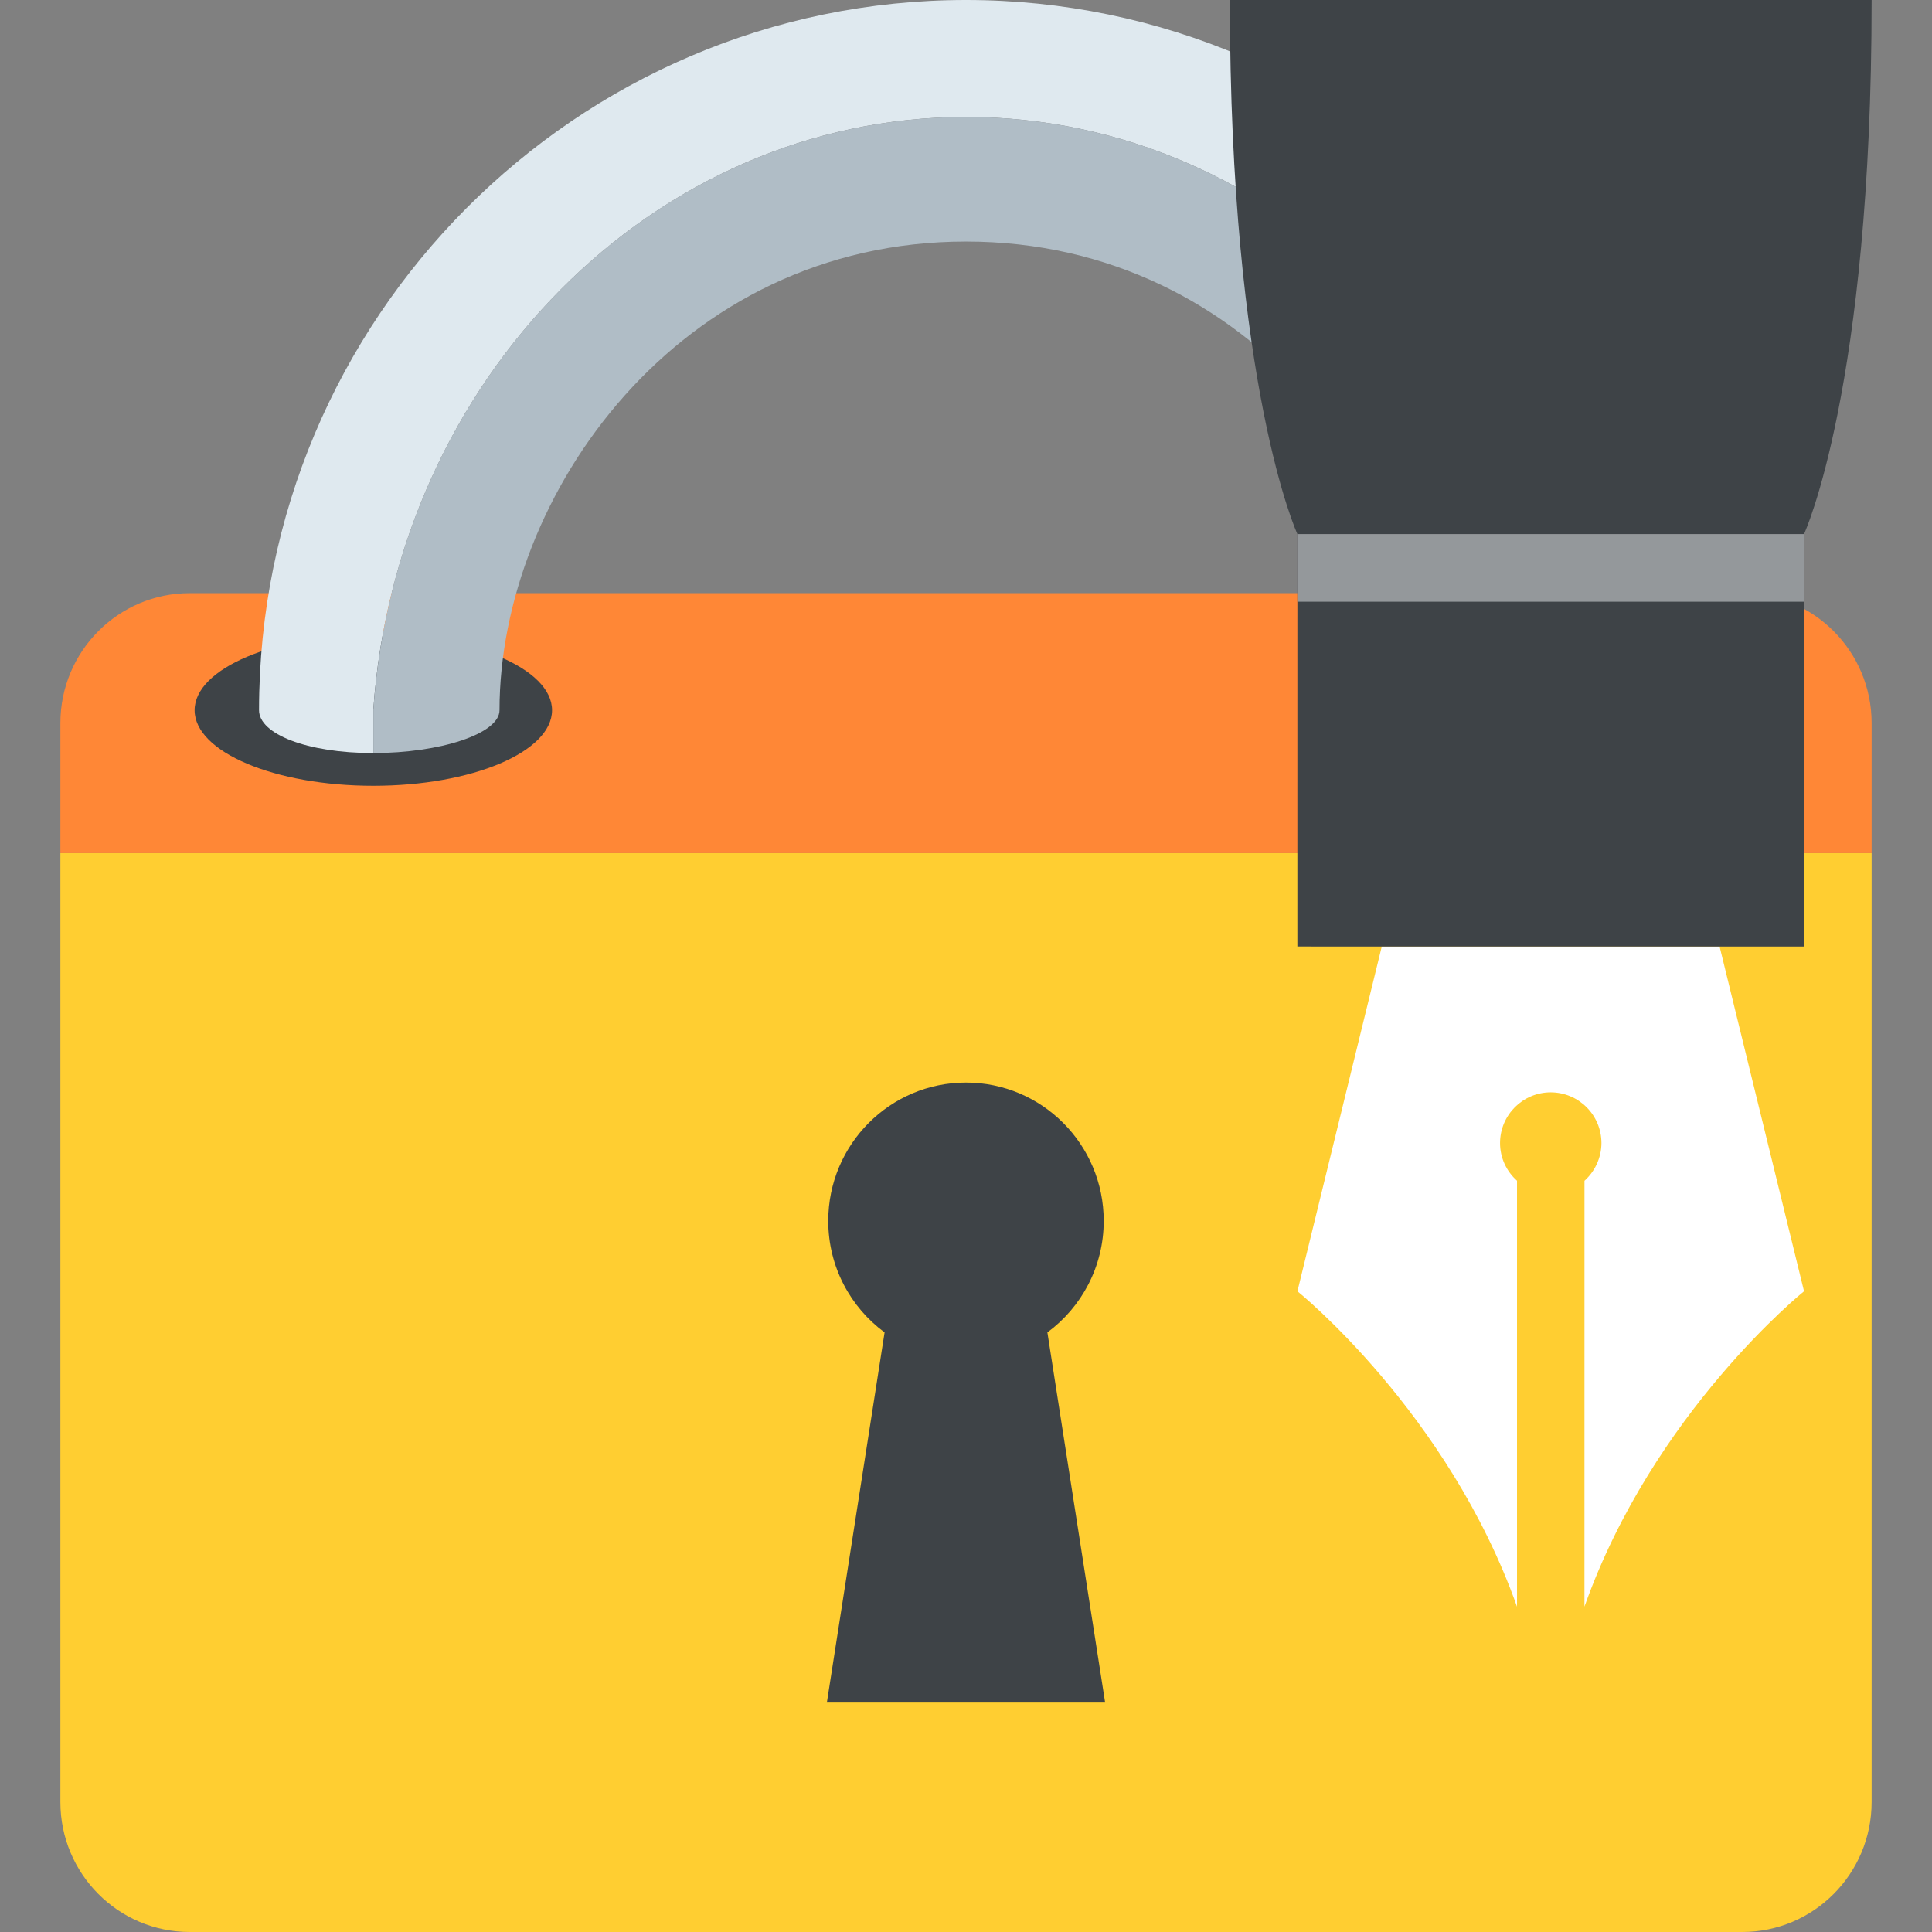 <?xml version="1.0" encoding="utf-8"?>
<!-- Generator: Adobe Illustrator 15.0.0, SVG Export Plug-In . SVG Version: 6.00 Build 0)  -->
<!DOCTYPE svg PUBLIC "-//W3C//DTD SVG 1.1//EN" "http://www.w3.org/Graphics/SVG/1.1/DTD/svg11.dtd">
<svg version="1.1" id="Layer_1" xmlns="http://www.w3.org/2000/svg" xmlns:xlink="http://www.w3.org/1999/xlink" x="0px" y="0px"
	 width="64px" height="64px" viewBox="0 0 64 64" enable-background="new 0 0 64 64" xml:space="preserve">
<rect x="0" y="0" width="64" height="64" fill="#808080" stroke="none"/>
<g>
	<g>
		<path fill="#FFCE31" d="M2,28.261v31.432C2,62.072,3.919,64,6.285,64h51.43C60.081,64,62,62.072,62,59.693V28.261H2z"/>
		<path fill="#FF8736" d="M62,23.955c0-2.378-1.919-4.306-4.285-4.306H6.285C3.919,19.649,2,21.577,2,23.955v4.306h60V23.955z"/>
		<g>
			<g>
				<ellipse fill="#3E4347" cx="12.367" cy="23.527" rx="5.92" ry="2.503"/>
				<ellipse fill="#3E4347" cx="51.633" cy="23.527" rx="5.92" ry="2.503"/>
			</g>
			<g>
				<path fill="#DFE9EF" d="M32,0C19.09,0,8.581,10.554,8.581,23.527c0,0.784,1.58,1.419,3.786,1.419v-1.419h-0.001
					C13.12,12.555,21.637,3.874,32,3.874c10.365,0,18.88,8.681,19.634,19.653h0.001v1.419c2.204,0,3.784-0.636,3.784-1.419
					C55.419,10.554,44.912,0,32,0z"/>
				<path fill="#B0BDC6" d="M51.634,23.527C50.88,12.555,42.365,3.874,32,3.874c-10.363,0-18.88,8.681-19.634,19.653h0.001v1.419
					c2.205,0,4.18-0.636,4.18-1.419c0-7.102,5.908-15.526,15.453-15.526c9.547,0,15.455,8.424,15.455,15.526
					c0,0.784,1.973,1.419,4.18,1.419L51.634,23.527L51.634,23.527z"/>
			</g>
		</g>
		<path fill="#3E4347" d="M36.609,56.4l-1.913-12.262c1.13-0.834,1.866-2.176,1.866-3.693c0-2.533-2.044-4.584-4.563-4.584
			s-4.562,2.051-4.562,4.584c0,1.518,0.736,2.859,1.866,3.693L27.391,56.4H36.609z"/>
	</g>
	<g>
		<path fill="#FFFFFF" d="M45.774,31.351h11.189l2.798,11.424c0,0-4.988,4.006-7.274,10.447l0.001-14.107
			c0.342-0.311,0.56-0.756,0.562-1.25c-0.002-0.928-0.752-1.678-1.681-1.68c-0.926,0-1.677,0.752-1.678,1.68
			c0,0.496,0.218,0.941,0.562,1.248v14.111c-2.287-6.443-7.274-10.449-7.274-10.449L45.774,31.351z"/>
		<path fill="#3E4347" d="M62,0c0,12.87-2.239,17.691-2.239,17.691l0.003,13.664l-16.787-0.001l0.001-13.662
			c0,0-2.237-4.823-2.237-17.692H62z"/>
		<rect x="42.979" y="17.692" fill="#94989B" width="16.783" height="2.24"/>
	</g>
</g>
</svg>

